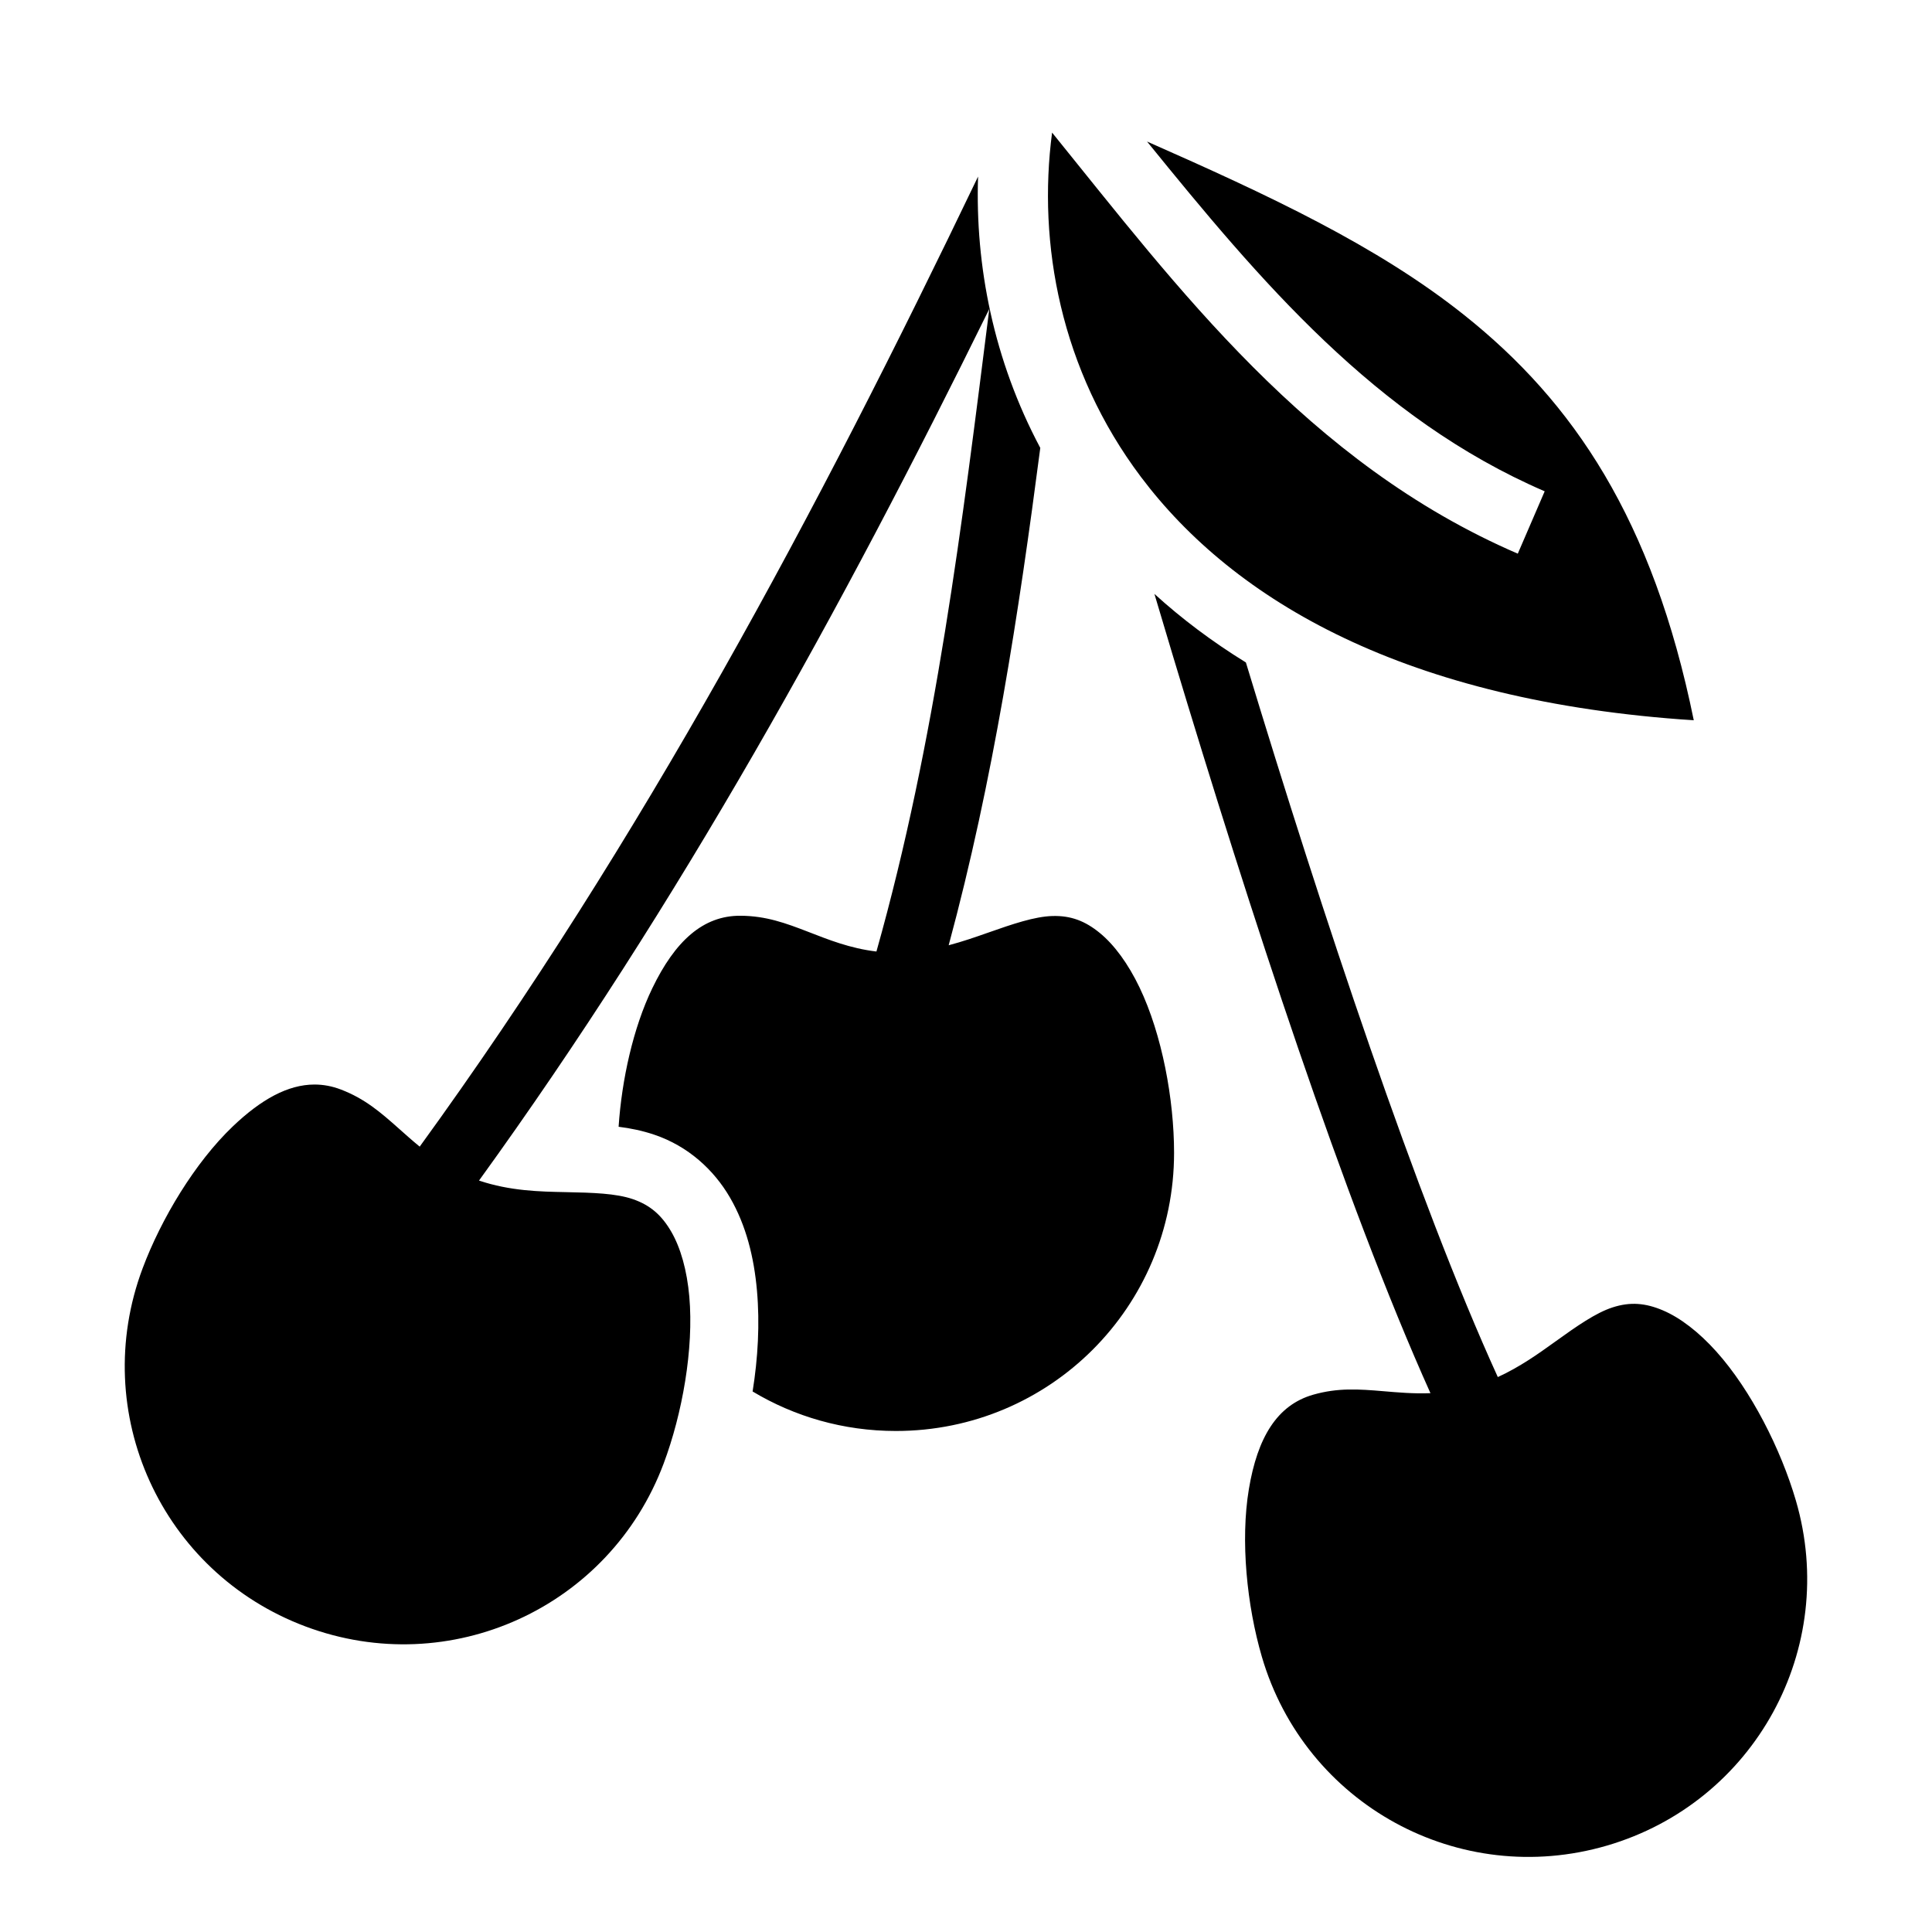 <svg xmlns="http://www.w3.org/2000/svg" viewBox="0 0 512 512"><path fill="#000" d="M278.814 35.137c-3.87 29.372 2.21 62.917 23.563 91.277 24.7 32.807 70.077 59.506 146.49 64.467-10.864-53.306-31.943-84.387-60.87-107.415-23.07-18.367-51.784-31.734-84.02-45.96 29.838 36.785 60.63 73.392 105.382 92.694l-7.13 16.527c-55.713-24.03-90.292-70.698-123.416-111.59zM259.2 46.79c-42.613 88.792-88.927 175.71-147.975 257.08-1.967-1.61-3.77-3.225-5.454-4.725-4.98-4.436-9.11-7.99-15.42-10.407-2.338-.896-4.675-1.33-7.02-1.326-7.035.01-14.15 3.948-21.65 11.11-10 9.553-18.946 24.412-23.893 37.62-14.318 38.227 4.955 80.574 43.186 94.89 38.23 14.32 80.582-4.952 94.9-43.178 4.94-13.187 8.024-30.42 6.8-44.243-.61-6.91-2.283-12.897-4.786-17.208-2.503-4.31-5.532-7.033-10.21-8.627-4.466-1.52-10.517-1.707-17.765-1.85-6.83-.133-14.742-.297-22.97-3.064 53.342-73.767 96.236-151.695 135.23-230.99-7.14 56.593-14.18 114.543-29.91 170.29-7.03-.83-12.847-3.195-17.887-5.144-6.222-2.407-11.337-4.285-18.094-4.336-10.013-.077-17.4 6.766-23.415 19.216-5.06 10.48-8.094 24.21-8.93 36.708 3.11.388 6.3 1.027 9.544 2.132 8.872 3.023 15.68 9.234 19.973 16.627 4.293 7.394 6.374 15.88 7.15 24.662.775 8.75.267 17.862-1.156 26.727 11.08 6.646 24.062 10.47 37.967 10.47 40.825 0 73.725-32.898 73.725-73.718 0-14.08-3.156-31.3-9.15-43.817-2.997-6.257-6.663-11.276-10.52-14.435-3.856-3.16-7.648-4.648-12.59-4.5-4.713.142-10.445 2.09-17.282 4.498-3.142 1.107-6.54 2.286-10.188 3.25 11.84-43.77 18.6-88.247 24.276-131.803C263.302 95.443 258.402 70.4 259.2 46.79zm46.732 110.605c1.617 5.452 3.26 10.96 4.945 16.554 20.44 67.845 45.324 144.313 68.207 195.255-4.537.18-8.715-.204-12.46-.52-6.65-.564-12.083-.93-18.583.917-9.63 2.738-14.8 11.38-17.075 25.017-2.275 13.638-.524 30.894 3.437 44.43 11.464 39.178 52.28 61.515 91.463 50.052 39.182-11.464 61.52-52.276 50.057-91.454-3.955-13.514-11.82-29.155-21.086-39.484-4.634-5.164-9.564-8.953-14.152-10.902-2.295-.975-4.456-1.554-6.63-1.698-2.177-.143-4.368.15-6.718.915-4.485 1.458-9.44 4.937-15.324 9.168-4.337 3.118-9.218 6.61-15.076 9.29-21.51-47.232-46.358-122.123-66.762-189.375-9.007-5.556-17.075-11.646-24.242-18.168z"/></svg>